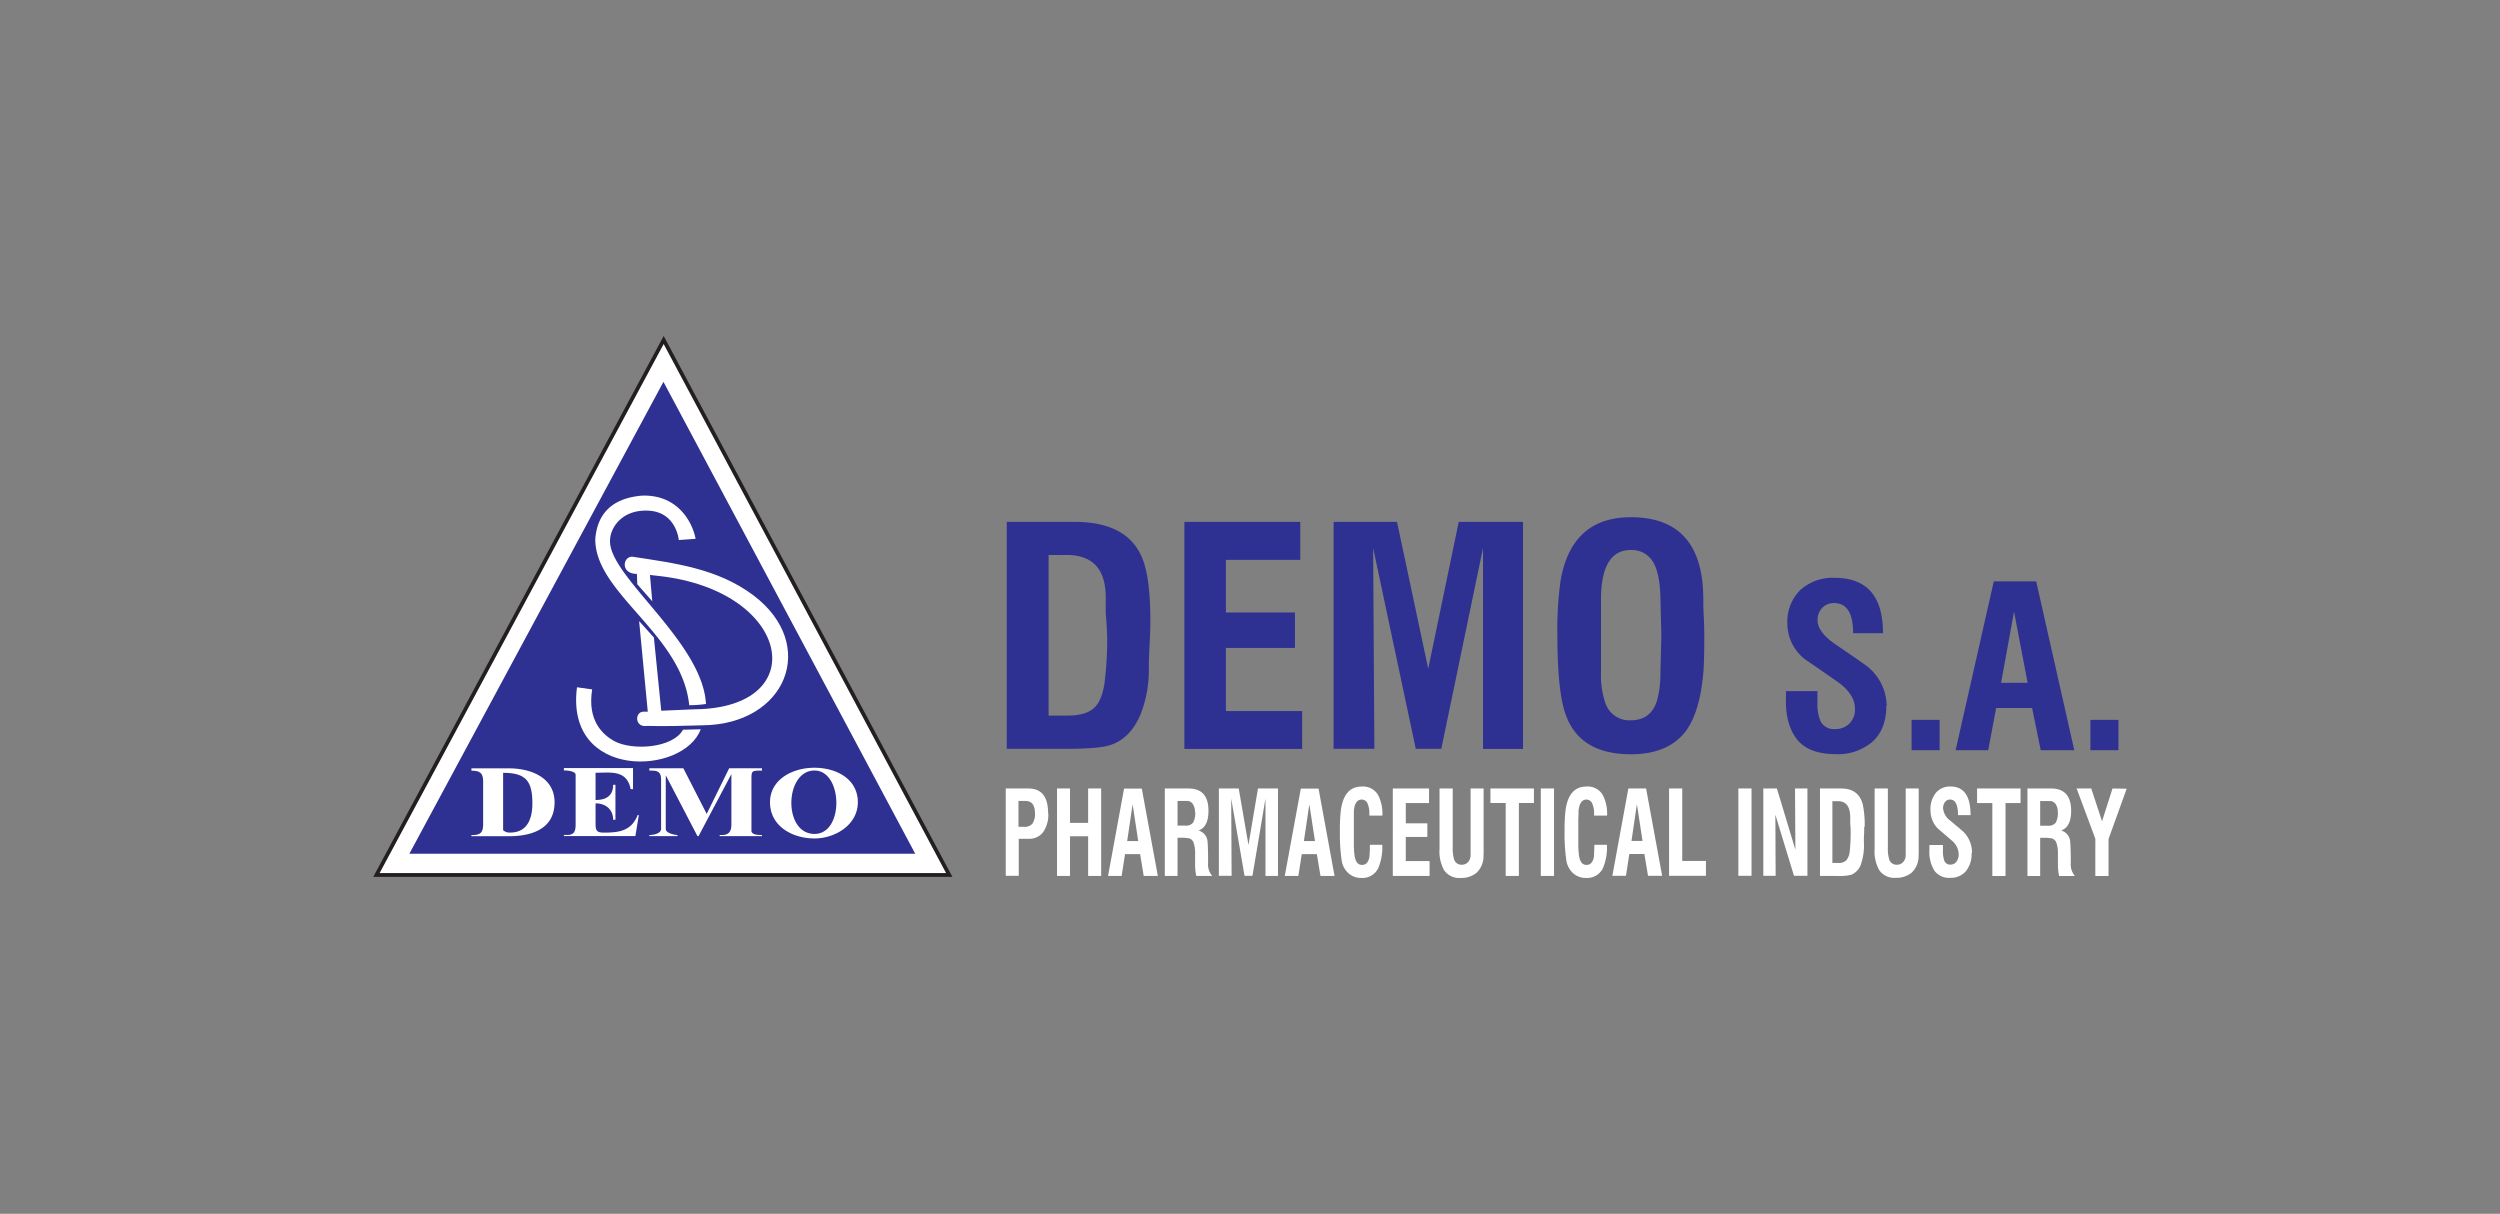<svg xmlns="http://www.w3.org/2000/svg" viewBox="0 0 552 268"><rect x="0" y="0" width="552" height="268" fill="#808080" stroke="none"/><defs><style>.b49dedf9-45e4-43df-99b3-b8a5059c516a,.b912fa06-18db-4d68-b537-42c33c98861a{fill:none;}.b2fb0cba-a27e-41f0-900e-0258df33538c,.b7328b0e-4c2f-4e1f-94fb-f1f36162804b{fill:#fff;}.b7328b0e-4c2f-4e1f-94fb-f1f36162804b,.bfce4623-1aef-4170-b5b6-1e35288c8b8e{fill-rule:evenodd;}.b912fa06-18db-4d68-b537-42c33c98861a{stroke:#231f20;stroke-miterlimit:22.93;stroke-width:0.84px;}.be908b87-95b3-4dc0-9172-60e6ae0b6b74,.bfce4623-1aef-4170-b5b6-1e35288c8b8e{fill:#2e3191;}</style></defs><title>demo logo</title><g id="e46bdaa0-f6e1-43a8-99e7-b4f0ea075a41" data-name="Layer 2"><g id="a22da71e-1a1f-4a0e-bac8-28ff7840310b" data-name="Layer 1"><rect class="b49dedf9-45e4-43df-99b3-b8a5059c516a" width="552" height="268"/><polygon class="b7328b0e-4c2f-4e1f-94fb-f1f36162804b" points="146.54 75.07 83.12 193.19 209.59 193.19 146.54 75.07 146.54 75.07"/><polygon class="b912fa06-18db-4d68-b537-42c33c98861a" points="146.54 75.07 83.12 193.19 209.59 193.19 146.54 75.07 146.54 75.07"/><polygon class="bfce4623-1aef-4170-b5b6-1e35288c8b8e" points="146.49 84.31 90.39 188.5 202.08 188.5 146.49 84.31 146.49 84.31"/><path class="b7328b0e-4c2f-4e1f-94fb-f1f36162804b" d="M189.41,177.13c0,5-5,8-9.57,8-4.82,0-9.82-2.65-9.82-8,0-5,4.93-7.62,9.82-7.61s9.57,2.51,9.57,7.61Zm-9.57-7c-6.62,0-7,14,0,14,6.61,0,6.26-14,0-14Zm-23.79,9.56L161,169.63h7.24v.52c-2.3,0-2.32,0-2.32,2.06v11.38c.26.68,1.17.78,2.32.78v.25H158.9v-.25h.52c1.56,0,2.07-.86,2.07-2.33V170.92l-7.25,13.7H154l-7-13.44v11.9c0,.87,2,1.29,2.58,1.29v.25h-6.2v-.25c1.05,0,2.59-.36,2.59-1.37V172.21c0-1.57-.53-2.06-2.07-2.06h-.52v-.52h7.5l5.16,10.08Zm-24.55-9.05v6c2.23,0,3.88-.85,3.88-3.36h.51V181h-.51c0-2.29-1.66-3.62-3.88-3.62v4.39c0,1.51.15,2.07,1.8,2.07,3.34,0,6.09-.32,7.5-3.88h.26l-.77,4.65H124.51v-.25h.78c1.58,0,1.81-1,1.81-2.33V171.11c0-.89-1.92-1-2.59-1v-.52h15.26v4.65h-.52c-.86-4.3-4.35-3.62-7.75-3.62Zm-27.41,14v-.25c2,0,2.59-.51,2.59-2.51v-9.27c0-2-.79-2.44-2.59-2.44v-.52h8.27c4.7,0,10.09,1.93,10.09,7.5,0,5.86-5,7.49-10.09,7.49Zm7-14v12.67a2.17,2.17,0,0,0,1.55.52c3.83,0,4.92-3.12,4.91-6.46,0-4.93-1.46-6.73-6.46-6.73Z"/><path class="b7328b0e-4c2f-4e1f-94fb-f1f36162804b" d="M149.88,119.24l3.71-.27c-.66-3.51-3.79-9.75-11.76-9.54-7.22.57-10,4.56-10.39,9.58-.12,12,19.16,21,20.74,36.7a26,26,0,0,0,3.7-.27c-.72-13.58-21-27.87-21.19-35.79-.09-3.14,2.66-7.13,8.34-6.9,6.31.2,6.85,6.49,6.85,6.49Z"/><path class="b7328b0e-4c2f-4e1f-94fb-f1f36162804b" d="M140.71,129l-.08-2.28c-3.72,0-3.12-3.9-1-3.8,9.42,1.44,18.83,2.6,26.74,8.54,14.4,10.91,7.25,28.55-11.29,28.69-4.27.11-7.93.24-12.21.13-2.74.43-2.77-3.06-.84-3.14h1l-1.91-20,3.26,3.62L146,156.93l7.34-.32c26.26-.19,21.47-26.27-8-29.45l-1.83-.21.51,5.81L140.71,129Z"/><path class="b7328b0e-4c2f-4e1f-94fb-f1f36162804b" d="M127.4,151.75l3.35.47c-1.11,6.89,2.32,9.95,4.77,11.36,4,2.23,13,1.66,15.3-2.46l3.9-.1c-3.79,10.22-30,11.31-27.32-9.27Z"/><path class="b2fb0cba-a27e-41f0-900e-0258df33538c" d="M231.46,179.55a6.76,6.76,0,0,1-1.12,4.17,3.83,3.83,0,0,1-3.28,1.48h-2.12v8.17h-2.87V174.1h5c2.9,0,4.35,1.81,4.35,5.45Zm-2.94,0c0-1.8-.71-2.7-2.12-2.7h-1.52v5.71h1.22a2.23,2.23,0,0,0,1.86-.7,3.75,3.75,0,0,0,.56-2.31Zm14.62,13.85h-2.88v-8.75h-4v8.75h-2.87V174.1h2.87v7.59h4V174.1h2.88v19.27Zm12.51,0h-3.12l-.79-4.81h-3.33l-.75,4.81h-3l3.53-19.27h3.92l3.54,19.27Zm-4.33-7.69-1.24-8.12-1.2,8.12Zm16.31,7.69h-3.49a11.56,11.56,0,0,1-.26-2.22v-2.77a6.62,6.62,0,0,0-.32-2.28,1.49,1.49,0,0,0-1.5-1.08,4.44,4.44,0,0,0-.84-.08H260v8.43h-2.81V174.1h5.21c3,0,4.43,1.65,4.43,4.94,0,2.37-.73,3.81-2.2,4.34a2.71,2.71,0,0,1,2,2.46q.12,1.42.12,4.68a3.88,3.88,0,0,0,.88,2.85Zm-3.77-14.12a3.2,3.2,0,0,0-.41-1.62,1.52,1.52,0,0,0-1.13-.81H260v5.45h1.69a2,2,0,0,0,1.76-.69,4.45,4.45,0,0,0,.45-2.33Zm18.32,14.12h-2.76V176.32l-2.88,17.05h-1.75l-2.94-17.05.09,17.05h-2.81V174.1h4.38l2.15,12.47,2.1-12.47h4.42v19.27Zm12.49,0h-3.11l-.8-4.81h-3.33l-.75,4.81h-3l3.54-19.27h3.92l3.53,19.27Zm-4.32-7.69-1.25-8.12-1.2,8.12Zm14.85.82a11.77,11.77,0,0,1-.88,5.15,3.86,3.86,0,0,1-3.73,2.17,4.17,4.17,0,0,1-2.81-1,4.75,4.75,0,0,1-1.56-3,40.85,40.85,0,0,1-.37-6.38,37.47,37.47,0,0,1,.2-4.49q.69-5.31,4.62-5.31a3.87,3.87,0,0,1,3.56,1.77,8.9,8.9,0,0,1,1,4.65h-2.88v-.47a4.92,4.92,0,0,0-.32-2,1.43,1.43,0,0,0-1.34-1.08c-1.05,0-1.64.87-1.76,2.61,0,.36,0,.94,0,1.75v5.39a21.46,21.46,0,0,0,.13,2.43c.18,1.5.73,2.25,1.67,2.25a1.39,1.39,0,0,0,1.24-.66,3,3,0,0,0,.43-1.67,20.71,20.71,0,0,0,.07-2.11Zm10.45,6.87h-8.12V174.1h8v3.22H310.4v4.47h4.76v3H310.4v5.34h5.25v3.22Zm11.9-4.6a5,5,0,0,1-1.53,3.91,5.25,5.25,0,0,1-3.54,1.14,4,4,0,0,1-3.63-1.72,8.51,8.51,0,0,1-1-4.7V174.1h2.91v13a8.35,8.35,0,0,0,.29,2.59,1.67,1.67,0,0,0,1.73,1.24,1.8,1.8,0,0,0,1.34-.56,2.26,2.26,0,0,0,.59-1.53V174.1h2.87v14.67Zm11.14-11.5h-3.32v16.1h-2.91v-16.1h-3.37V174.1h9.6v3.17Zm4.44,16.1h-2.92V174.1h2.92v19.27Zm11.68-6.87a11.77,11.77,0,0,1-.88,5.15,3.86,3.86,0,0,1-3.73,2.17,4.17,4.17,0,0,1-2.81-1,4.75,4.75,0,0,1-1.56-3,40.85,40.85,0,0,1-.37-6.38,37.47,37.47,0,0,1,.2-4.49q.69-5.31,4.63-5.31a3.86,3.86,0,0,1,3.55,1.77,8.81,8.81,0,0,1,1,4.65h-2.87v-.47a5.09,5.09,0,0,0-.33-2,1.43,1.43,0,0,0-1.34-1.08c-1,0-1.64.87-1.76,2.61,0,.36,0,.94-.05,1.75v5.39a21.46,21.46,0,0,0,.13,2.43c.18,1.5.73,2.25,1.67,2.25a1.39,1.39,0,0,0,1.24-.66,3,3,0,0,0,.44-1.67c0-.42.06-1.12.06-2.11ZM367,193.37h-3.12l-.8-4.81h-3.32l-.75,4.81h-3l3.53-19.27h3.92L367,193.37Zm-4.33-7.69-1.24-8.12-1.2,8.12Zm14,7.69h-8.14V174.1h2.91v16h5.23v3.28Zm10.07,0h-2.91V174.1h2.91v19.27Zm12.37,0h-3L392,179.89l.06,13.48h-2.72V174.1h3l4.08,13.52-.08-13.52h2.74v19.27Zm12.51-10.81c0,.44,0,1.1-.05,2s0,1.54,0,2a12.46,12.46,0,0,1-.56,3.89,3.93,3.93,0,0,1-2.16,2.67,10,10,0,0,1-3,.29h-4V174.1h4.67c2.58,0,4.18,1.17,4.78,3.52a21.63,21.63,0,0,1,.42,4.94Zm-3,1.06c0-.34,0-.92-.09-1.75v-1.35q0-3.61-2.69-3.62h-1.25v13.64h1.3a2.4,2.4,0,0,0,1.77-.58,3.58,3.58,0,0,0,.76-2,35,35,0,0,0,.2-4.31Zm15,5.15a5,5,0,0,1-1.53,3.91,5.23,5.23,0,0,1-3.54,1.14,4,4,0,0,1-3.63-1.72,8.51,8.51,0,0,1-1-4.7V174.1h2.92v13a8.42,8.42,0,0,0,.28,2.59,1.68,1.68,0,0,0,1.73,1.24,1.79,1.79,0,0,0,1.34-.56,2.26,2.26,0,0,0,.59-1.53V174.1h2.87v14.67Zm11.7-.45a5.92,5.92,0,0,1-1.27,4.06,4.33,4.33,0,0,1-3.41,1.44,4,4,0,0,1-3.53-1.58,7.84,7.84,0,0,1-1.09-4.66v-1H429v1.22a6.46,6.46,0,0,0,.26,2.11,1.35,1.35,0,0,0,1.36,1,1.64,1.64,0,0,0,1.35-.64,2.64,2.64,0,0,0,.51-1.67,4.08,4.08,0,0,0-1.6-3.07c-.67-.59-1.68-1.45-3-2.59a5.67,5.67,0,0,1-1.63-4,5.75,5.75,0,0,1,1.19-3.88,4,4,0,0,1,3.2-1.4c3,0,4.46,2.1,4.46,6.32h-2.77c0-2.3-.58-3.44-1.75-3.44a1.35,1.35,0,0,0-1.12.55,2.27,2.27,0,0,0-.43,1.4,3.8,3.8,0,0,0,1.65,2.75c1.95,1.64,3,2.52,3.07,2.65a6.5,6.5,0,0,1,1.67,4.41Zm10.82-11h-3.32v16.1h-2.91v-16.1h-3.37V174.1h9.6v3.17Zm12,16.1h-3.49a12.41,12.41,0,0,1-.26-2.22v-2.77a6.62,6.62,0,0,0-.32-2.28,1.49,1.49,0,0,0-1.5-1.08,4.33,4.33,0,0,0-.83-.08h-1.27v8.43h-2.81V174.1h5.21q4.44,0,4.44,4.94c0,2.37-.74,3.81-2.21,4.34a2.71,2.71,0,0,1,2,2.46c.08.95.13,2.51.13,4.68a3.92,3.92,0,0,0,.87,2.85Zm-3.77-14.12a3.19,3.19,0,0,0-.4-1.62,1.56,1.56,0,0,0-1.14-.81h-2.36v5.45h1.69a2,2,0,0,0,1.76-.69,4.45,4.45,0,0,0,.45-2.33Zm15.2-5.15-4,11.1v8.17h-2.92V185.2l-4.13-11.1h3.23l2.38,7.24,2.31-7.24Z"/><path class="be908b87-95b3-4dc0-9172-60e6ae0b6b74" d="M254,137.23c0,1.14-.05,2.86-.17,5.15s-.17,4-.17,5.16a26.69,26.69,0,0,1-1.79,10.1q-2.26,5.51-6.94,6.94-2.47.76-9.69.76H222.29V115.23h15q12.45,0,15.33,9.15Q254,128.7,254,137.23ZM244.42,140c0-.87-.09-2.39-.27-4.54v-3.5q0-9.42-8.62-9.42h-4V158h4.17q3.83,0,5.67-1.51c1.24-1,2-2.77,2.46-5.29a75.26,75.26,0,0,0,.62-11.2Zm43.09,25.36h-26V115.23H287.1v8.39H270.68v11.61h15.25v7.84H270.68V157h16.83v8.39Zm48.8,0h-8.86V121l-9.21,44.33H312.6L303.19,121l.27,44.33h-9V115.23h14l6.89,32.43,6.74-32.43h14.19v50.11Zm40-25.5c0,4-.06,6.87-.2,8.52q-.76,8.8-3.85,13-3.86,5.16-12.17,5.16-11.47,0-14.5-9.08-1.71-5.09-1.72-17a78.85,78.85,0,0,1,.69-12.17q2.4-14.09,15.53-14.09,16,0,16,18.15c0,.82,0,2.08.1,3.78s.1,2.95.1,3.78Zm-9.48.55-.21-8.45c-.09-3.94-.73-6.72-1.92-8.32a5.43,5.43,0,0,0-4.61-2.2q-6.45,0-6.59,10.52v16.7a18.5,18.5,0,0,0,1.1,6.94,5.57,5.57,0,0,0,5.49,3.44q4.55,0,5.85-4.61a22.91,22.91,0,0,0,.68-5.77l.21-8.25Z"/><path class="be908b87-95b3-4dc0-9172-60e6ae0b6b74" d="M416.5,155.87q0,5.06-3,7.85a11.58,11.58,0,0,1-8.14,2.79c-3.88,0-6.68-1-8.42-3.07s-2.7-5.15-2.6-9V152.6h6.95V155a10.26,10.26,0,0,0,.62,4.09,3.23,3.23,0,0,0,3.25,1.89,4.32,4.32,0,0,0,3.2-1.23,4.41,4.41,0,0,0,1.22-3.23q0-3.24-3.81-5.95c-1.6-1.13-4-2.79-7.23-5a10,10,0,0,1-3.89-7.76,9.87,9.87,0,0,1,2.83-7.51,10.63,10.63,0,0,1,7.65-2.71q10.63,0,10.64,12.22h-6.6q0-6.64-4.19-6.65a3.5,3.5,0,0,0-2.66,1.08,3.78,3.78,0,0,0-1,2.71c0,1.74,1.32,3.51,3.94,5.31q7,4.77,7.32,5.12a11.32,11.32,0,0,1,4,8.54Zm11.77,9.77h-6.19v-6.7h6.19v6.7Zm29.76,0h-7.44l-1.9-9.31h-7.94L439,165.64H431.8l8.43-37.28h9.36L458,165.64ZM447.7,150.76l-3-15.7-2.86,15.7Zm20.05,14.88h-6.19v-6.7h6.19v6.7Z"/></g></g></svg>